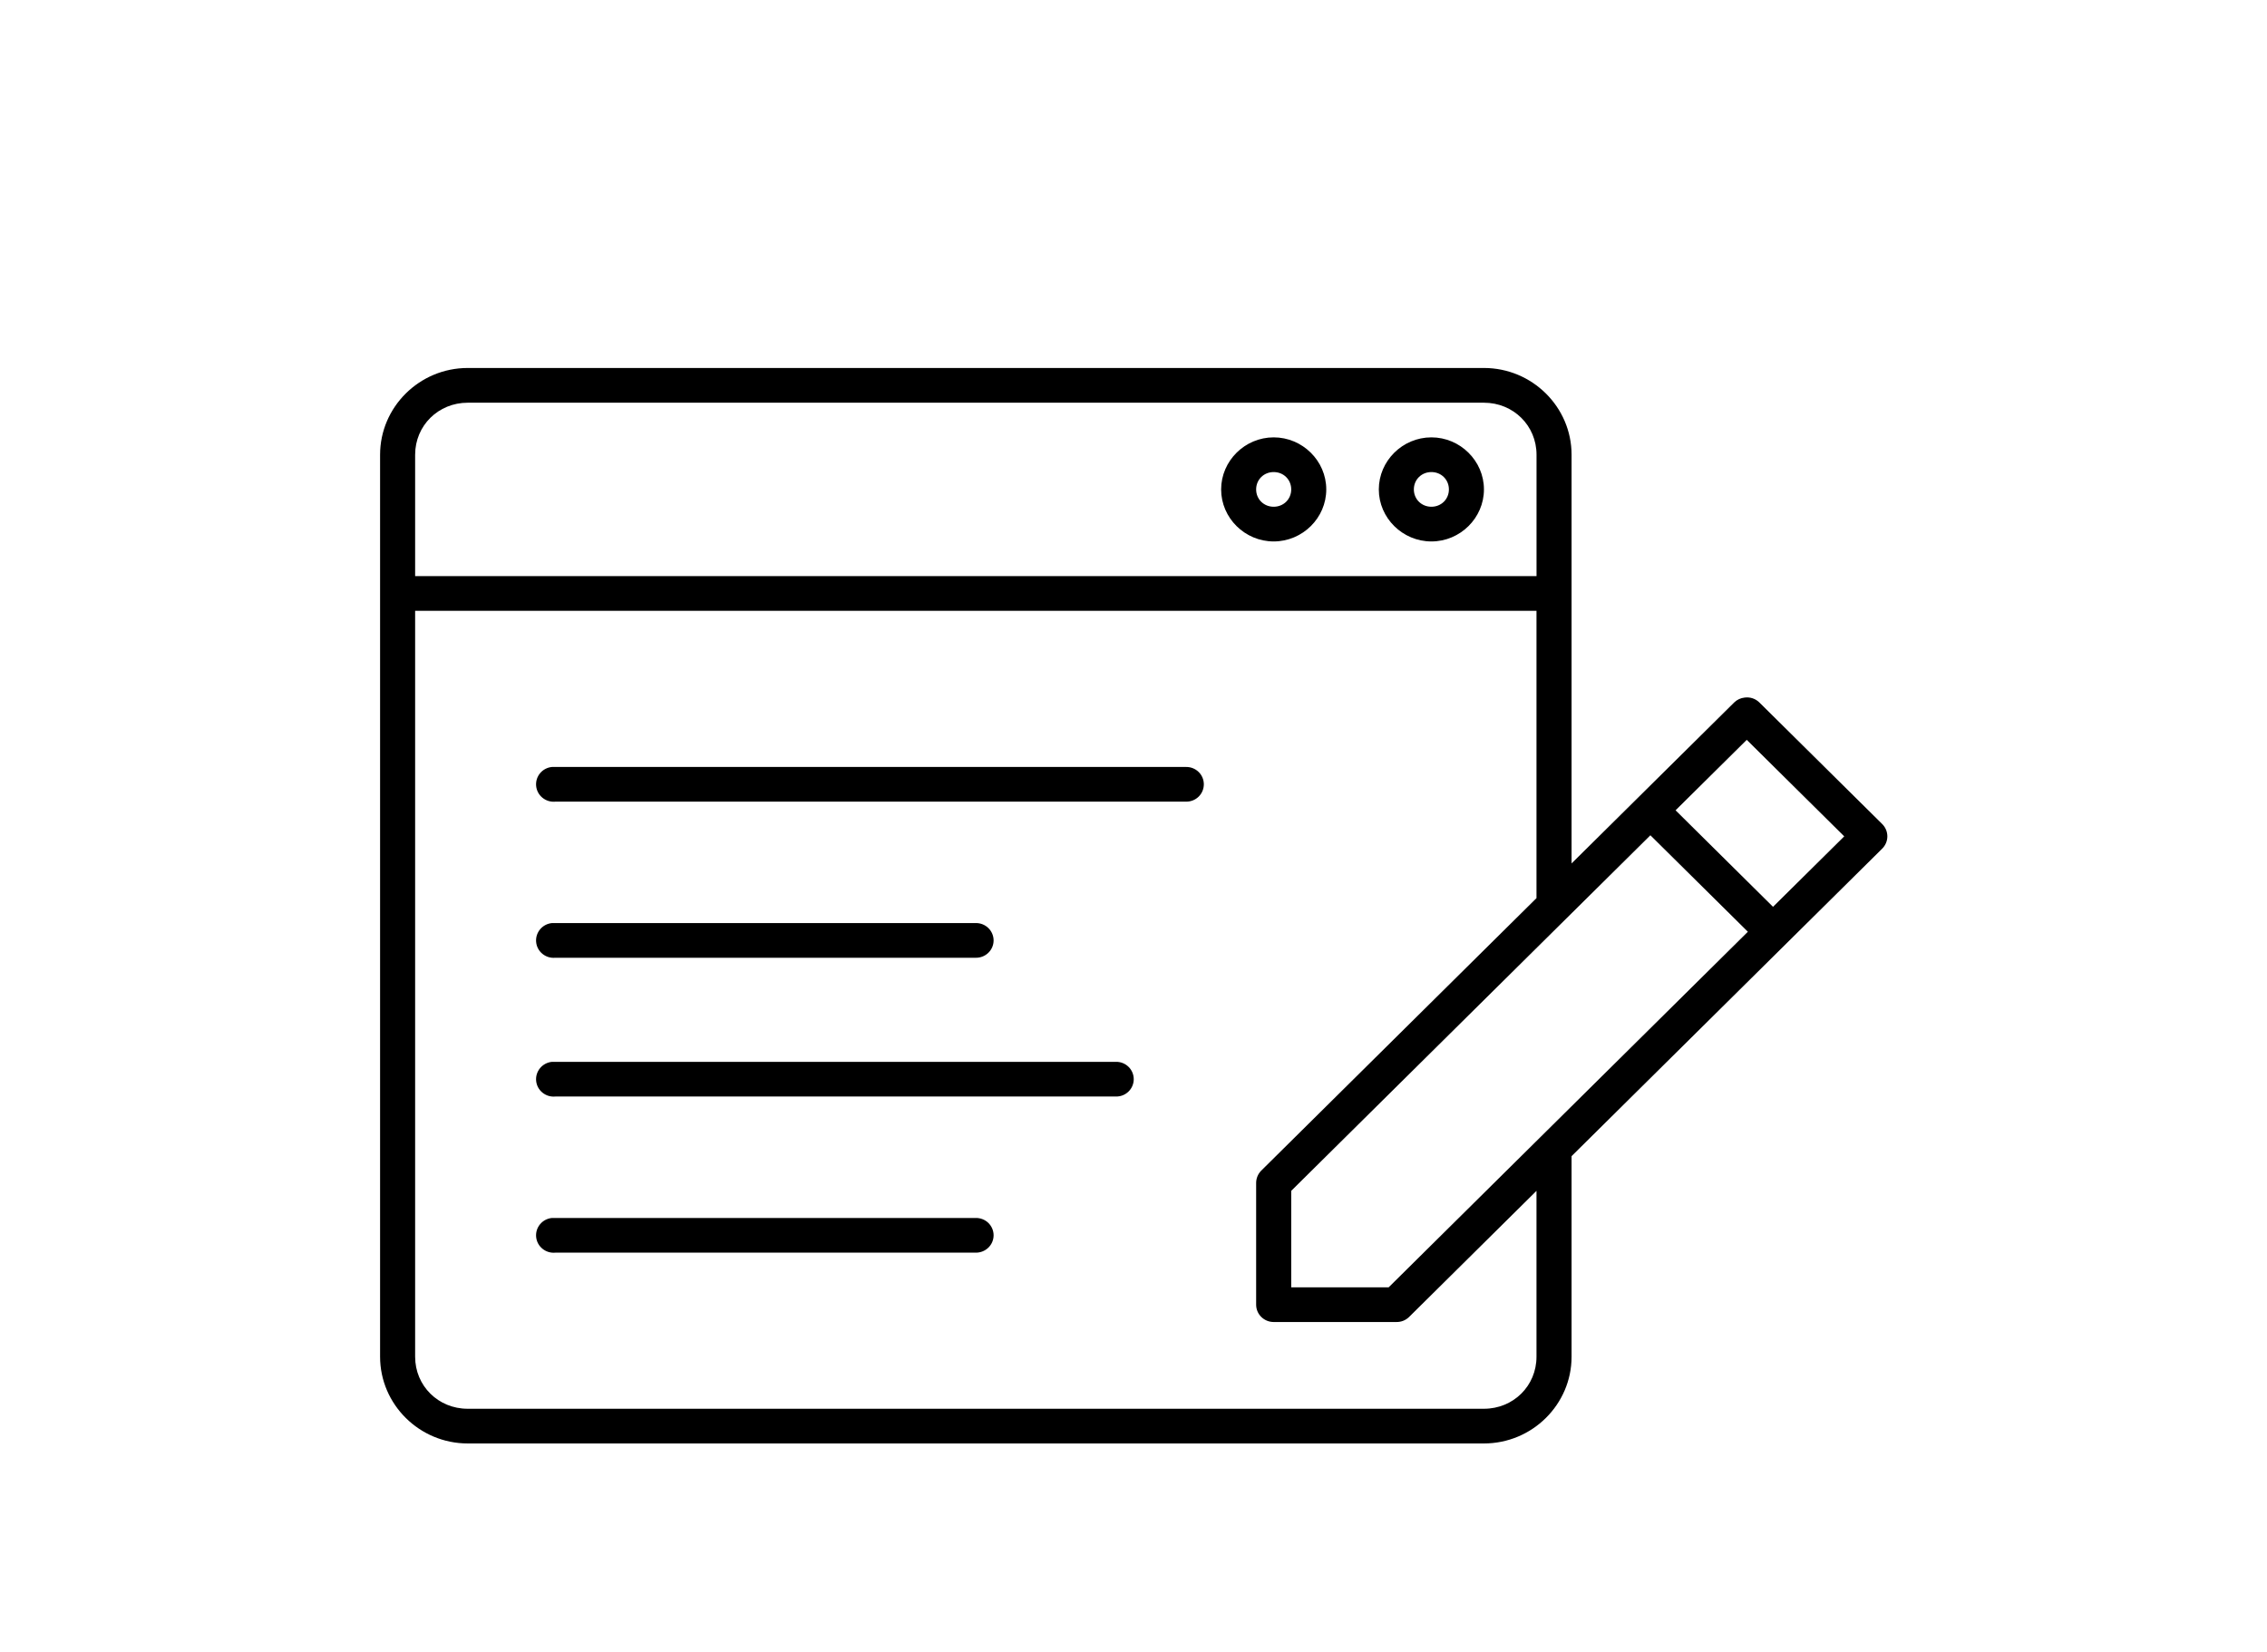 <svg xmlns="http://www.w3.org/2000/svg" xmlns:xlink="http://www.w3.org/1999/xlink" width="59" height="43"><defs><clipPath id="clip0"><rect x="1093" y="414" width="59" height="43"></rect></clipPath><clipPath id="clip1"><rect x="1094" y="415" width="57" height="41"></rect></clipPath><clipPath id="clip2"><rect x="1094" y="415" width="57" height="41"></rect></clipPath><clipPath id="clip3"><rect x="1094" y="415" width="57" height="57"></rect></clipPath></defs><g clip-path="url(#clip0)" transform="translate(-1093 -414)"><g clip-path="url(#clip1)"><g clip-path="url(#clip2)"><g clip-path="url(#clip3)"><path d="M11.062 8.578C9.819 8.578 8.804 9.593 8.804 10.836L8.804 34.313C8.804 35.556 9.819 36.571 11.062 36.571L37.248 36.571C38.491 36.571 39.506 35.556 39.506 34.313L39.506 29.093 47.506 21.093C47.593 21.008 47.643 20.891 47.643 20.769 47.643 20.646 47.593 20.529 47.506 20.444L44.345 17.284C44.245 17.184 44.104 17.137 43.964 17.157 43.863 17.168 43.769 17.212 43.696 17.284L39.506 21.474 39.506 10.836C39.506 9.593 38.491 8.578 37.248 8.578ZM11.062 9.482 37.248 9.482C38.006 9.482 38.603 10.078 38.603 10.836L38.603 13.996 9.707 13.996 9.707 10.836C9.707 10.078 10.304 9.482 11.062 9.482ZM31.83 10.384C31.088 10.384 30.476 10.996 30.476 11.739 30.476 12.482 31.088 13.093 31.83 13.093 32.573 13.093 33.185 12.482 33.185 11.739 33.185 10.996 32.573 10.384 31.83 10.384ZM35.894 10.384C35.151 10.384 34.539 10.996 34.539 11.739 34.539 12.482 35.151 13.093 35.894 13.093 36.636 13.093 37.248 12.482 37.248 11.739 37.248 10.996 36.636 10.384 35.894 10.384ZM31.83 11.287C32.085 11.287 32.282 11.484 32.282 11.739 32.282 11.993 32.085 12.19 31.83 12.19 31.575 12.19 31.378 11.993 31.378 11.739 31.378 11.484 31.575 11.287 31.83 11.287ZM35.894 11.287C36.148 11.287 36.345 11.484 36.345 11.739 36.345 11.993 36.148 12.19 35.894 12.19 35.639 12.19 35.442 11.993 35.442 11.739 35.442 11.484 35.639 11.287 35.894 11.287ZM9.707 14.899 38.602 14.899 38.602 22.377 31.505 29.474C31.422 29.561 31.376 29.678 31.378 29.799L31.378 32.959C31.378 33.209 31.581 33.41 31.83 33.41L34.99 33.41C35.111 33.413 35.228 33.367 35.315 33.283L38.602 29.996 38.602 34.314C38.602 35.072 38.006 35.668 37.248 35.668L11.061 35.668C10.303 35.668 9.707 35.072 9.707 34.314ZM44.02 18.257 46.532 20.769 44.697 22.603 42.186 20.091ZM13.234 18.963C12.985 18.986 12.802 19.207 12.825 19.456 12.848 19.706 13.069 19.889 13.319 19.866L29.573 19.866C29.694 19.867 29.81 19.821 29.896 19.736 29.982 19.651 30.03 19.535 30.03 19.414 30.03 19.293 29.982 19.177 29.896 19.093 29.81 19.008 29.694 18.961 29.573 18.963L13.319 18.963C13.305 18.962 13.291 18.962 13.277 18.963 13.263 18.962 13.248 18.962 13.234 18.963ZM41.537 20.741 44.049 23.252 34.793 32.507 32.282 32.507 32.282 29.996ZM13.234 23.026C12.985 23.05 12.802 23.271 12.825 23.52 12.848 23.769 13.069 23.953 13.319 23.929L24.155 23.929C24.275 23.931 24.392 23.884 24.478 23.799 24.564 23.715 24.613 23.599 24.613 23.478 24.613 23.357 24.564 23.241 24.478 23.156 24.392 23.071 24.275 23.024 24.155 23.026L13.319 23.026C13.305 23.025 13.291 23.025 13.277 23.026 13.263 23.026 13.248 23.026 13.234 23.026ZM13.234 26.638C12.985 26.662 12.802 26.883 12.825 27.132 12.848 27.381 13.069 27.565 13.319 27.541L27.767 27.541C27.888 27.543 28.004 27.496 28.09 27.411 28.176 27.326 28.224 27.21 28.224 27.09 28.224 26.969 28.176 26.853 28.09 26.768 28.004 26.683 27.888 26.636 27.767 26.638L13.319 26.638C13.305 26.637 13.291 26.637 13.277 26.638 13.263 26.637 13.248 26.637 13.234 26.638ZM13.234 30.702C12.985 30.725 12.802 30.946 12.825 31.195 12.848 31.445 13.069 31.628 13.319 31.605L24.155 31.605C24.275 31.606 24.392 31.559 24.478 31.474 24.564 31.39 24.613 31.274 24.613 31.153 24.613 31.032 24.564 30.916 24.478 30.831 24.392 30.747 24.275 30.7 24.155 30.702L13.319 30.702C13.305 30.701 13.291 30.701 13.277 30.702 13.263 30.701 13.248 30.701 13.234 30.702Z" transform="matrix(1.01 0 0 1 1094 415)"></path><path d="M1.513-0.091C1.435-0.05 1.353-0.02 1.269 0 1.185 0.021 1.096 0.031 1.004 0.031 0.73 0.031 0.513-0.045 0.353-0.198 0.192-0.351 0.112-0.559 0.112-0.821 0.112-1.084 0.192-1.292 0.353-1.445 0.513-1.599 0.73-1.675 1.004-1.675 1.096-1.675 1.185-1.665 1.269-1.644 1.353-1.624 1.435-1.594 1.513-1.553L1.513-1.213C1.434-1.266 1.356-1.305 1.28-1.33 1.203-1.355 1.123-1.368 1.038-1.368 0.887-1.368 0.768-1.319 0.682-1.222 0.595-1.125 0.552-0.992 0.552-0.821 0.552-0.652 0.595-0.518 0.682-0.421 0.768-0.324 0.887-0.276 1.038-0.276 1.123-0.276 1.203-0.288 1.28-0.312 1.356-0.338 1.434-0.377 1.513-0.431Z" transform="matrix(1.01 0 0 1 1099.7 466.922)"></path><path d="M1.107-0.898C1.072-0.914 1.037-0.926 1.003-0.933 0.969-0.942 0.935-0.946 0.901-0.946 0.799-0.946 0.721-0.913 0.666-0.848 0.612-0.783 0.584-0.69 0.584-0.569L0.584-2.82183e-05 0.19-2.82183e-05 0.19-1.235 0.584-1.235 0.584-1.032C0.635-1.112 0.693-1.171 0.758-1.208 0.824-1.246 0.904-1.265 0.995-1.265 1.008-1.265 1.023-1.264 1.038-1.262 1.054-1.261 1.076-1.259 1.106-1.256Z" transform="matrix(1.01 0 0 1 1101.37 466.922)"></path><path d="M1.422-0.621 1.422-0.508 0.499-0.508C0.509-0.415 0.542-0.346 0.6-0.3 0.657-0.254 0.737-0.231 0.84-0.231 0.923-0.231 1.008-0.243 1.095-0.267 1.182-0.292 1.271-0.329 1.363-0.379L1.363-0.076C1.27-0.04 1.177-0.014 1.083 0.004 0.99 0.022 0.897 0.031 0.804 0.031 0.58 0.031 0.406-0.025 0.282-0.139 0.159-0.252 0.097-0.411 0.097-0.616 0.097-0.818 0.158-0.976 0.28-1.091 0.401-1.207 0.568-1.265 0.781-1.265 0.975-1.265 1.13-1.206 1.247-1.088 1.364-0.972 1.422-0.816 1.422-0.621ZM1.017-0.752C1.017-0.827 0.995-0.887 0.951-0.932 0.907-0.978 0.85-1.002 0.78-1.002 0.703-1.002 0.641-0.98 0.593-0.937 0.546-0.894 0.516-0.833 0.504-0.752Z" transform="matrix(1.01 0 0 1 1102.5 466.922)"></path><path d="M0.743-0.556C0.661-0.556 0.599-0.542 0.557-0.514 0.516-0.486 0.495-0.445 0.495-0.391 0.495-0.34 0.512-0.3 0.545-0.272 0.579-0.244 0.625-0.231 0.684-0.231 0.759-0.231 0.821-0.257 0.872-0.31 0.923-0.363 0.949-0.43 0.949-0.51L0.949-0.556ZM1.345-0.704 1.345 0 0.949 0 0.949-0.183C0.896-0.108 0.836-0.053 0.77-0.019 0.703 0.014 0.623 0.031 0.528 0.031 0.4 0.031 0.296-0.005 0.217-0.079 0.137-0.154 0.097-0.251 0.097-0.37 0.097-0.515 0.146-0.62 0.246-0.688 0.345-0.756 0.502-0.79 0.716-0.79L0.949-0.79 0.949-0.821C0.949-0.883 0.924-0.929 0.874-0.957 0.824-0.987 0.748-1.002 0.644-1.002 0.559-1.002 0.48-0.993 0.407-0.976 0.334-0.959 0.267-0.934 0.205-0.901L0.205-1.202C0.289-1.222 0.374-1.237 0.459-1.248 0.544-1.259 0.63-1.265 0.716-1.265 0.938-1.265 1.098-1.221 1.197-1.133 1.296-1.045 1.345-0.902 1.345-0.704Z" transform="matrix(1.01 0 0 1 1104.04 466.922)"></path><path d="M0.621-1.585 0.621-1.235 1.028-1.235 1.028-0.952 0.621-0.952 0.621-0.428C0.621-0.371 0.632-0.333 0.655-0.312 0.678-0.292 0.722-0.282 0.79-0.282L0.993-0.282 0.993 2.41871e-05 0.655 2.41871e-05C0.499 2.41871e-05 0.388-0.032 0.322-0.097 0.258-0.162 0.225-0.273 0.225-0.428L0.225-0.952 0.03-0.952 0.03-1.235 0.225-1.235 0.225-1.585Z" transform="matrix(1.01 0 0 1 1105.58 466.922)"></path><path d="M1.422-0.621 1.422-0.508 0.499-0.508C0.509-0.415 0.542-0.346 0.6-0.3 0.657-0.254 0.737-0.231 0.84-0.231 0.923-0.231 1.008-0.243 1.095-0.267 1.182-0.292 1.271-0.329 1.363-0.379L1.363-0.076C1.27-0.04 1.177-0.014 1.083 0.004 0.99 0.022 0.897 0.031 0.804 0.031 0.58 0.031 0.406-0.025 0.282-0.139 0.159-0.252 0.097-0.411 0.097-0.616 0.097-0.818 0.158-0.976 0.28-1.091 0.401-1.207 0.568-1.265 0.781-1.265 0.975-1.265 1.13-1.206 1.247-1.088 1.364-0.972 1.422-0.816 1.422-0.621ZM1.017-0.752C1.017-0.827 0.995-0.887 0.951-0.932 0.907-0.978 0.85-1.002 0.78-1.002 0.703-1.002 0.641-0.98 0.593-0.937 0.546-0.894 0.516-0.833 0.504-0.752Z" transform="matrix(1.01 0 0 1 1106.67 466.922)"></path><path d="M1.029-1.054 1.029-1.716 1.426-1.716 1.426-8.06236e-06 1.029-8.06236e-06 1.029-0.179C0.975-0.106 0.916-0.052 0.85-0.019 0.785 0.014 0.709 0.031 0.622 0.031 0.47 0.031 0.346-0.029 0.248-0.15 0.151-0.271 0.102-0.426 0.102-0.616 0.102-0.807 0.151-0.962 0.248-1.083 0.346-1.204 0.47-1.265 0.622-1.265 0.708-1.265 0.784-1.247 0.849-1.213 0.915-1.179 0.975-1.126 1.029-1.054ZM0.77-0.254C0.854-0.254 0.918-0.285 0.962-0.346 1.007-0.408 1.029-0.498 1.029-0.616 1.029-0.733 1.007-0.823 0.962-0.884 0.918-0.946 0.853-0.978 0.77-0.978 0.686-0.978 0.621-0.946 0.577-0.884 0.532-0.823 0.51-0.733 0.51-0.616 0.51-0.498 0.532-0.408 0.577-0.346 0.621-0.285 0.686-0.254 0.77-0.254Z" transform="matrix(1.01 0 0 1 1108.22 466.922)"></path><path d="M0.847-0.254C0.931-0.254 0.996-0.285 1.041-0.346 1.085-0.408 1.107-0.498 1.107-0.616 1.107-0.733 1.085-0.823 1.041-0.884 0.996-0.946 0.931-0.978 0.847-0.978 0.762-0.978 0.697-0.946 0.651-0.884 0.607-0.822 0.585-0.733 0.585-0.616 0.585-0.499 0.607-0.41 0.651-0.348 0.697-0.285 0.762-0.254 0.847-0.254ZM0.585-1.054C0.639-1.126 0.699-1.178 0.765-1.213 0.831-1.247 0.907-1.265 0.993-1.265 1.145-1.265 1.27-1.204 1.368-1.083 1.465-0.962 1.514-0.807 1.514-0.616 1.514-0.426 1.465-0.271 1.368-0.15 1.27-0.029 1.145 0.031 0.993 0.031 0.907 0.031 0.831 0.014 0.765-0.019 0.699-0.053 0.639-0.106 0.585-0.179L0.585-1.61247e-06 0.19-1.61247e-06 0.19-1.716 0.585-1.716Z" transform="matrix(1.01 0 0 1 1110.64 466.922)"></path><path d="M0.028-1.235 0.422-1.235 0.755-0.397 1.037-1.235 1.431-1.235 0.912 0.117C0.86 0.254 0.799 0.35 0.729 0.404 0.659 0.46 0.568 0.488 0.455 0.488L0.225 0.488 0.225 0.228 0.349 0.228C0.416 0.228 0.465 0.217 0.495 0.195 0.526 0.174 0.55 0.136 0.567 0.082L0.578 0.048Z" transform="matrix(1.01 0 0 1 1112.28 466.922)"></path><path d="M0.585-0.179 0.585 0.47 0.19 0.47 0.19-1.235 0.585-1.235 0.585-1.054C0.639-1.126 0.699-1.179 0.765-1.213 0.831-1.248 0.907-1.265 0.993-1.265 1.145-1.265 1.27-1.204 1.368-1.083 1.465-0.962 1.514-0.807 1.514-0.616 1.514-0.426 1.465-0.271 1.368-0.15 1.27-0.029 1.145 0.031 0.993 0.031 0.907 0.031 0.831 0.014 0.765-0.019 0.699-0.053 0.639-0.106 0.585-0.179ZM0.847-0.978C0.762-0.978 0.697-0.946 0.651-0.884 0.607-0.822 0.585-0.733 0.585-0.616 0.585-0.499 0.607-0.41 0.651-0.348 0.697-0.285 0.762-0.254 0.847-0.254 0.931-0.254 0.996-0.285 1.041-0.346 1.085-0.408 1.107-0.498 1.107-0.616 1.107-0.733 1.085-0.823 1.041-0.884 0.996-0.946 0.931-0.978 0.847-0.978Z" transform="matrix(1.01 0 0 1 1114.56 466.922)"></path><path d="M0.19-1.235 0.585-1.235 0.585 0 0.19 0ZM0.19-1.716 0.585-1.716 0.585-1.393 0.19-1.393Z" transform="matrix(1.01 0 0 1 1116.19 466.922)"></path><path d="M1.187-1.195 1.187-0.874C1.134-0.911 1.08-0.938 1.025-0.956 0.972-0.974 0.916-0.983 0.858-0.983 0.748-0.983 0.662-0.95 0.6-0.886 0.538-0.822 0.508-0.732 0.508-0.616 0.508-0.501 0.538-0.411 0.6-0.346 0.662-0.282 0.748-0.251 0.858-0.251 0.919-0.251 0.978-0.259 1.033-0.277 1.088-0.295 1.139-0.323 1.187-0.359L1.187-0.037C1.125-0.014 1.063 0.003 0.999 0.014 0.936 0.026 0.872 0.032 0.808 0.032 0.585 0.032 0.411-0.025 0.285-0.14 0.159-0.254 0.097-0.413 0.097-0.616 0.097-0.82 0.159-0.979 0.285-1.093 0.411-1.207 0.585-1.265 0.808-1.265 0.872-1.265 0.936-1.259 0.999-1.247 1.062-1.236 1.124-1.219 1.187-1.195Z" transform="matrix(1.01 0 0 1 1116.97 466.922)"></path><path d="M0.621-1.585 0.621-1.235 1.028-1.235 1.028-0.952 0.621-0.952 0.621-0.428C0.621-0.371 0.632-0.333 0.655-0.312 0.678-0.292 0.722-0.282 0.79-0.282L0.993-0.282 0.993 2.41871e-05 0.655 2.41871e-05C0.499 2.41871e-05 0.388-0.032 0.322-0.097 0.258-0.162 0.225-0.273 0.225-0.428L0.225-0.952 0.03-0.952 0.03-1.235 0.225-1.235 0.225-1.585Z" transform="matrix(1.01 0 0 1 1118.32 466.922)"></path><path d="M0.777-0.983C0.69-0.983 0.623-0.951 0.577-0.888 0.531-0.825 0.508-0.734 0.508-0.616 0.508-0.498 0.531-0.407 0.577-0.344 0.623-0.282 0.69-0.251 0.777-0.251 0.863-0.251 0.928-0.282 0.974-0.344 1.02-0.407 1.043-0.498 1.043-0.616 1.043-0.734 1.02-0.825 0.974-0.888 0.928-0.951 0.863-0.983 0.777-0.983ZM0.777-1.265C0.99-1.265 1.155-1.207 1.275-1.092 1.394-0.978 1.454-0.819 1.454-0.616 1.454-0.414 1.394-0.255 1.275-0.14 1.155-0.026 0.99 0.031 0.777 0.031 0.564 0.031 0.397-0.026 0.277-0.14 0.157-0.255 0.097-0.414 0.097-0.616 0.097-0.819 0.157-0.978 0.277-1.092 0.397-1.207 0.564-1.265 0.777-1.265Z" transform="matrix(1.01 0 0 1 1119.41 466.922)"></path><path d="M1.431-0.752 1.431 0 1.034 0 1.034-0.573C1.034-0.682 1.032-0.756 1.027-0.796 1.022-0.836 1.013-0.866 1.002-0.886 0.986-0.911 0.965-0.93 0.939-0.945 0.912-0.959 0.882-0.966 0.849-0.966 0.767-0.966 0.702-0.934 0.655-0.87 0.608-0.807 0.585-0.72 0.585-0.607L0.585-8.06236e-06 0.19-8.06236e-06 0.19-1.716 0.585-1.716 0.585-1.054C0.644-1.126 0.707-1.178 0.773-1.213 0.841-1.247 0.915-1.265 0.995-1.265 1.138-1.265 1.246-1.221 1.32-1.133 1.394-1.045 1.431-0.918 1.431-0.752Z" transform="matrix(1.01 0 0 1 1120.98 466.922)"></path><path d="M0.743-0.556C0.661-0.556 0.599-0.542 0.557-0.514 0.516-0.486 0.495-0.445 0.495-0.391 0.495-0.34 0.512-0.3 0.545-0.272 0.579-0.244 0.625-0.231 0.684-0.231 0.759-0.231 0.821-0.257 0.872-0.31 0.923-0.363 0.949-0.43 0.949-0.51L0.949-0.556ZM1.345-0.704 1.345 0 0.949 0 0.949-0.183C0.896-0.108 0.836-0.053 0.77-0.019 0.703 0.014 0.623 0.031 0.528 0.031 0.4 0.031 0.296-0.005 0.217-0.079 0.137-0.154 0.097-0.251 0.097-0.37 0.097-0.515 0.146-0.62 0.246-0.688 0.345-0.756 0.502-0.79 0.716-0.79L0.949-0.79 0.949-0.821C0.949-0.883 0.924-0.929 0.874-0.957 0.824-0.987 0.748-1.002 0.644-1.002 0.559-1.002 0.48-0.993 0.407-0.976 0.334-0.959 0.267-0.934 0.205-0.901L0.205-1.202C0.289-1.222 0.374-1.237 0.459-1.248 0.544-1.259 0.63-1.265 0.716-1.265 0.938-1.265 1.098-1.221 1.197-1.133 1.296-1.045 1.345-0.902 1.345-0.704Z" transform="matrix(1.01 0 0 1 1122.6 466.922)"></path><path d="M0.034-1.235 0.428-1.235 0.737-0.382 1.043-1.235 1.439-1.235 0.952 0 0.519 0Z" transform="matrix(1.01 0 0 1 1124.14 466.922)"></path><path d="M1.422-0.621 1.422-0.508 0.499-0.508C0.509-0.415 0.542-0.346 0.6-0.3 0.657-0.254 0.737-0.231 0.84-0.231 0.923-0.231 1.008-0.243 1.095-0.267 1.182-0.292 1.271-0.329 1.363-0.379L1.363-0.076C1.27-0.04 1.177-0.014 1.083 0.004 0.99 0.022 0.897 0.031 0.804 0.031 0.58 0.031 0.406-0.025 0.282-0.139 0.159-0.252 0.097-0.411 0.097-0.616 0.097-0.818 0.158-0.976 0.28-1.091 0.401-1.207 0.568-1.265 0.781-1.265 0.975-1.265 1.13-1.206 1.247-1.088 1.364-0.972 1.422-0.816 1.422-0.621ZM1.017-0.752C1.017-0.827 0.995-0.887 0.951-0.932 0.907-0.978 0.85-1.002 0.78-1.002 0.703-1.002 0.641-0.98 0.593-0.937 0.546-0.894 0.516-0.833 0.504-0.752Z" transform="matrix(1.01 0 0 1 1125.63 466.922)"></path><path d="M1.431-0.752 1.431 0 1.034 0 1.034-0.576C1.034-0.682 1.032-0.756 1.027-0.796 1.022-0.836 1.013-0.866 1.002-0.886 0.986-0.911 0.965-0.93 0.939-0.945 0.912-0.959 0.882-0.966 0.849-0.966 0.767-0.966 0.702-0.934 0.655-0.87 0.608-0.807 0.585-0.72 0.585-0.607L0.585-8.06236e-06 0.19-8.06236e-06 0.19-1.235 0.585-1.235 0.585-1.054C0.644-1.126 0.707-1.178 0.773-1.213 0.841-1.247 0.915-1.265 0.995-1.265 1.138-1.265 1.246-1.221 1.32-1.132 1.394-1.045 1.431-0.918 1.431-0.752Z" transform="matrix(1.01 0 0 1 1127.17 466.922)"></path><path d="M1.002-1.716 1.002-1.456 0.784-1.456C0.728-1.456 0.689-1.446 0.666-1.426 0.644-1.406 0.634-1.371 0.634-1.32L0.634-1.235 0.971-1.235 0.971-0.952 0.634-0.952 0.634-1.61247e-05 0.239-1.61247e-05 0.239-0.952 0.043-0.952 0.043-1.235 0.239-1.235 0.239-1.32C0.239-1.454 0.277-1.554 0.351-1.619 0.426-1.683 0.542-1.716 0.7-1.716Z" transform="matrix(1.01 0 0 1 1099.7 469.179)"></path><path d="M1.107-0.898C1.072-0.914 1.037-0.926 1.003-0.933 0.969-0.942 0.935-0.946 0.901-0.946 0.799-0.946 0.721-0.913 0.666-0.848 0.612-0.783 0.584-0.69 0.584-0.569L0.584-2.82183e-05 0.19-2.82183e-05 0.19-1.235 0.584-1.235 0.584-1.032C0.635-1.112 0.693-1.171 0.758-1.208 0.824-1.246 0.904-1.265 0.995-1.265 1.008-1.265 1.023-1.264 1.038-1.262 1.054-1.261 1.076-1.259 1.106-1.256Z" transform="matrix(1.01 0 0 1 1100.69 469.179)"></path><path d="M0.777-0.983C0.69-0.983 0.623-0.951 0.577-0.888 0.531-0.825 0.508-0.734 0.508-0.616 0.508-0.498 0.531-0.407 0.577-0.344 0.623-0.282 0.69-0.251 0.777-0.251 0.863-0.251 0.928-0.282 0.974-0.344 1.02-0.407 1.043-0.498 1.043-0.616 1.043-0.734 1.02-0.825 0.974-0.888 0.928-0.951 0.863-0.983 0.777-0.983ZM0.777-1.265C0.99-1.265 1.155-1.207 1.275-1.092 1.394-0.978 1.454-0.819 1.454-0.616 1.454-0.414 1.394-0.255 1.275-0.14 1.155-0.026 0.99 0.031 0.777 0.031 0.564 0.031 0.397-0.026 0.277-0.14 0.157-0.255 0.097-0.414 0.097-0.616 0.097-0.819 0.157-0.978 0.277-1.092 0.397-1.207 0.564-1.265 0.777-1.265Z" transform="matrix(1.01 0 0 1 1101.82 469.179)"></path><path d="M1.334-1.029C1.384-1.105 1.443-1.164 1.512-1.204 1.58-1.245 1.656-1.265 1.738-1.265 1.88-1.265 1.988-1.221 2.062-1.133 2.137-1.045 2.174-0.918 2.174-0.752L2.174-3.22494e-05 1.778-3.22494e-05 1.778-0.644 1.778-0.673C1.778-0.683 1.779-0.699 1.779-0.718 1.779-0.805 1.766-0.868 1.74-0.907 1.715-0.946 1.673-0.966 1.616-0.966 1.541-0.966 1.483-0.935 1.442-0.873 1.401-0.812 1.38-0.723 1.379-0.606L1.379-4.51492e-05 0.983-4.51492e-05 0.983-0.644C0.983-0.78 0.971-0.868 0.947-0.907 0.924-0.946 0.882-0.966 0.821-0.966 0.746-0.966 0.687-0.935 0.646-0.873 0.605-0.812 0.585-0.723 0.585-0.607L0.585-5.15991e-05 0.188-5.15991e-05 0.188-1.235 0.585-1.235 0.585-1.054C0.633-1.124 0.688-1.177 0.751-1.212 0.814-1.247 0.883-1.265 0.959-1.265 1.044-1.265 1.12-1.244 1.185-1.203 1.251-1.162 1.3-1.104 1.334-1.029Z" transform="matrix(1.01 0 0 1 1103.38 469.179)"></path><path d="M0.621-1.585 0.621-1.235 1.028-1.235 1.028-0.952 0.621-0.952 0.621-0.428C0.621-0.371 0.632-0.333 0.655-0.312 0.678-0.292 0.722-0.282 0.79-0.282L0.993-0.282 0.993 2.41871e-05 0.655 2.41871e-05C0.499 2.41871e-05 0.388-0.032 0.322-0.097 0.258-0.162 0.225-0.273 0.225-0.428L0.225-0.952 0.03-0.952 0.03-1.235 0.225-1.235 0.225-1.585Z" transform="matrix(1.01 0 0 1 1106.55 469.179)"></path><path d="M1.431-0.752 1.431 0 1.034 0 1.034-0.573C1.034-0.682 1.032-0.756 1.027-0.796 1.022-0.836 1.013-0.866 1.002-0.886 0.986-0.911 0.965-0.93 0.939-0.945 0.912-0.959 0.882-0.966 0.849-0.966 0.767-0.966 0.702-0.934 0.655-0.87 0.608-0.807 0.585-0.72 0.585-0.607L0.585-8.06236e-06 0.19-8.06236e-06 0.19-1.716 0.585-1.716 0.585-1.054C0.644-1.126 0.707-1.178 0.773-1.213 0.841-1.247 0.915-1.265 0.995-1.265 1.138-1.265 1.246-1.221 1.32-1.133 1.394-1.045 1.431-0.918 1.431-0.752Z" transform="matrix(1.01 0 0 1 1107.64 469.179)"></path><path d="M1.422-0.621 1.422-0.508 0.499-0.508C0.509-0.415 0.542-0.346 0.6-0.3 0.657-0.254 0.737-0.231 0.84-0.231 0.923-0.231 1.008-0.243 1.095-0.267 1.182-0.292 1.271-0.329 1.363-0.379L1.363-0.076C1.27-0.04 1.177-0.014 1.083 0.004 0.99 0.022 0.897 0.031 0.804 0.031 0.58 0.031 0.406-0.025 0.282-0.139 0.159-0.252 0.097-0.411 0.097-0.616 0.097-0.818 0.158-0.976 0.28-1.091 0.401-1.207 0.568-1.265 0.781-1.265 0.975-1.265 1.13-1.206 1.247-1.088 1.364-0.972 1.422-0.816 1.422-0.621ZM1.017-0.752C1.017-0.827 0.995-0.887 0.951-0.932 0.907-0.978 0.85-1.002 0.78-1.002 0.703-1.002 0.641-0.98 0.593-0.937 0.546-0.894 0.516-0.833 0.504-0.752Z" transform="matrix(1.01 0 0 1 1109.27 469.179)"></path><path d="M0.208-1.645 0.682-1.645 1.28-0.516 1.28-1.645 1.682-1.645 1.682 0 1.208 0 0.61-1.129 0.61 0 0.208 0Z" transform="matrix(1.01 0 0 1 1111.61 469.179)"></path><path d="M0.777-0.983C0.69-0.983 0.623-0.951 0.577-0.888 0.531-0.825 0.508-0.734 0.508-0.616 0.508-0.498 0.531-0.407 0.577-0.344 0.623-0.282 0.69-0.251 0.777-0.251 0.863-0.251 0.928-0.282 0.974-0.344 1.02-0.407 1.043-0.498 1.043-0.616 1.043-0.734 1.02-0.825 0.974-0.888 0.928-0.951 0.863-0.983 0.777-0.983ZM0.777-1.265C0.99-1.265 1.155-1.207 1.275-1.092 1.394-0.978 1.454-0.819 1.454-0.616 1.454-0.414 1.394-0.255 1.275-0.14 1.155-0.026 0.99 0.031 0.777 0.031 0.564 0.031 0.397-0.026 0.277-0.14 0.157-0.255 0.097-0.414 0.097-0.616 0.097-0.819 0.157-0.978 0.277-1.092 0.397-1.207 0.564-1.265 0.777-1.265Z" transform="matrix(1.01 0 0 1 1113.51 469.179)"></path><path d="M0.176-0.481 0.176-1.235 0.573-1.235 0.573-1.111C0.573-1.044 0.573-0.96 0.572-0.859 0.571-0.758 0.571-0.691 0.571-0.658 0.571-0.557 0.573-0.486 0.578-0.442 0.584-0.398 0.593-0.367 0.605-0.348 0.621-0.322 0.643-0.301 0.669-0.287 0.695-0.274 0.725-0.267 0.758-0.267 0.841-0.267 0.905-0.299 0.952-0.362 0.999-0.425 1.023-0.512 1.023-0.625L1.023-1.235 1.417-1.235 1.417-4.83742e-05 1.023-4.83742e-05 1.023-0.179C0.963-0.107 0.9-0.053 0.834-0.019 0.767 0.014 0.694 0.031 0.613 0.031 0.471 0.031 0.363-0.012 0.288-0.1 0.214-0.187 0.176-0.314 0.176-0.481Z" transform="matrix(1.01 0 0 1 1115.08 469.179)"></path><path d="M1.431-0.752 1.431 0 1.034 0 1.034-0.576C1.034-0.682 1.032-0.756 1.027-0.796 1.022-0.836 1.013-0.866 1.002-0.886 0.986-0.911 0.965-0.93 0.939-0.945 0.912-0.959 0.882-0.966 0.849-0.966 0.767-0.966 0.702-0.934 0.655-0.87 0.608-0.807 0.585-0.72 0.585-0.607L0.585-8.06236e-06 0.19-8.06236e-06 0.19-1.235 0.585-1.235 0.585-1.054C0.644-1.126 0.707-1.178 0.773-1.213 0.841-1.247 0.915-1.265 0.995-1.265 1.138-1.265 1.246-1.221 1.32-1.132 1.394-1.045 1.431-0.918 1.431-0.752Z" transform="matrix(1.01 0 0 1 1116.7 469.179)"></path><path d="M0.208-1.645 0.912-1.645C1.121-1.645 1.281-1.599 1.393-1.505 1.506-1.413 1.562-1.28 1.562-1.109 1.562-0.936 1.506-0.804 1.393-0.71 1.281-0.617 1.121-0.571 0.912-0.571L0.631-0.571 0.631 2.41871e-05 0.208 2.41871e-05ZM0.631-1.338 0.631-0.878 0.867-0.878C0.949-0.878 1.012-0.898 1.057-0.938 1.102-0.979 1.125-1.035 1.125-1.109 1.125-1.182 1.102-1.239 1.057-1.279 1.012-1.318 0.949-1.338 0.867-1.338Z" transform="matrix(1.01 0 0 1 1119.12 469.179)"></path><path d="M1.107-0.898C1.072-0.914 1.037-0.926 1.003-0.933 0.969-0.942 0.935-0.946 0.901-0.946 0.799-0.946 0.721-0.913 0.666-0.848 0.612-0.783 0.584-0.69 0.584-0.569L0.584-2.82183e-05 0.19-2.82183e-05 0.19-1.235 0.584-1.235 0.584-1.032C0.635-1.112 0.693-1.171 0.758-1.208 0.824-1.246 0.904-1.265 0.995-1.265 1.008-1.265 1.023-1.264 1.038-1.262 1.054-1.261 1.076-1.259 1.106-1.256Z" transform="matrix(1.01 0 0 1 1120.79 469.179)"></path><path d="M0.777-0.983C0.69-0.983 0.623-0.951 0.577-0.888 0.531-0.825 0.508-0.734 0.508-0.616 0.508-0.498 0.531-0.407 0.577-0.344 0.623-0.282 0.69-0.251 0.777-0.251 0.863-0.251 0.928-0.282 0.974-0.344 1.02-0.407 1.043-0.498 1.043-0.616 1.043-0.734 1.02-0.825 0.974-0.888 0.928-0.951 0.863-0.983 0.777-0.983ZM0.777-1.265C0.99-1.265 1.155-1.207 1.275-1.092 1.394-0.978 1.454-0.819 1.454-0.616 1.454-0.414 1.394-0.255 1.275-0.14 1.155-0.026 0.99 0.031 0.777 0.031 0.564 0.031 0.397-0.026 0.277-0.14 0.157-0.255 0.097-0.414 0.097-0.616 0.097-0.819 0.157-0.978 0.277-1.092 0.397-1.207 0.564-1.265 0.777-1.265Z" transform="matrix(1.01 0 0 1 1121.92 469.179)"></path><path d="M0.19-1.235 0.585-1.235 0.585-0.023C0.585 0.143 0.545 0.269 0.465 0.357 0.386 0.444 0.271 0.488 0.12 0.488L-0.076 0.488-0.076 0.228-0.006 0.228C0.068 0.228 0.12 0.211 0.147 0.178 0.176 0.144 0.19 0.077 0.19-0.023ZM0.19-1.716 0.585-1.716 0.585-1.393 0.19-1.393Z" transform="matrix(1.01 0 0 1 1123.48 469.179)"></path><path d="M1.422-0.621 1.422-0.508 0.499-0.508C0.509-0.415 0.542-0.346 0.6-0.3 0.657-0.254 0.737-0.231 0.84-0.231 0.923-0.231 1.008-0.243 1.095-0.267 1.182-0.292 1.271-0.329 1.363-0.379L1.363-0.076C1.27-0.04 1.177-0.014 1.083 0.004 0.99 0.022 0.897 0.031 0.804 0.031 0.58 0.031 0.406-0.025 0.282-0.139 0.159-0.252 0.097-0.411 0.097-0.616 0.097-0.818 0.158-0.976 0.28-1.091 0.401-1.207 0.568-1.265 0.781-1.265 0.975-1.265 1.13-1.206 1.247-1.088 1.364-0.972 1.422-0.816 1.422-0.621ZM1.017-0.752C1.017-0.827 0.995-0.887 0.951-0.932 0.907-0.978 0.85-1.002 0.78-1.002 0.703-1.002 0.641-0.98 0.593-0.937 0.546-0.894 0.516-0.833 0.504-0.752Z" transform="matrix(1.01 0 0 1 1124.26 469.179)"></path><path d="M1.187-1.195 1.187-0.874C1.134-0.911 1.08-0.938 1.025-0.956 0.972-0.974 0.916-0.983 0.858-0.983 0.748-0.983 0.662-0.95 0.6-0.886 0.538-0.822 0.508-0.732 0.508-0.616 0.508-0.501 0.538-0.411 0.6-0.346 0.662-0.282 0.748-0.251 0.858-0.251 0.919-0.251 0.978-0.259 1.033-0.277 1.088-0.295 1.139-0.323 1.187-0.359L1.187-0.037C1.125-0.014 1.063 0.003 0.999 0.014 0.936 0.026 0.872 0.032 0.808 0.032 0.585 0.032 0.411-0.025 0.285-0.14 0.159-0.254 0.097-0.413 0.097-0.616 0.097-0.82 0.159-0.979 0.285-1.093 0.411-1.207 0.585-1.265 0.808-1.265 0.872-1.265 0.936-1.259 0.999-1.247 1.062-1.236 1.124-1.219 1.187-1.195Z" transform="matrix(1.01 0 0 1 1125.81 469.179)"></path><path d="M0.621-1.585 0.621-1.235 1.028-1.235 1.028-0.952 0.621-0.952 0.621-0.428C0.621-0.371 0.632-0.333 0.655-0.312 0.678-0.292 0.722-0.282 0.79-0.282L0.993-0.282 0.993 2.41871e-05 0.655 2.41871e-05C0.499 2.41871e-05 0.388-0.032 0.322-0.097 0.258-0.162 0.225-0.273 0.225-0.428L0.225-0.952 0.03-0.952 0.03-1.235 0.225-1.235 0.225-1.585Z" transform="matrix(1.01 0 0 1 1127.16 469.179)"></path></g></g></g></g></svg>